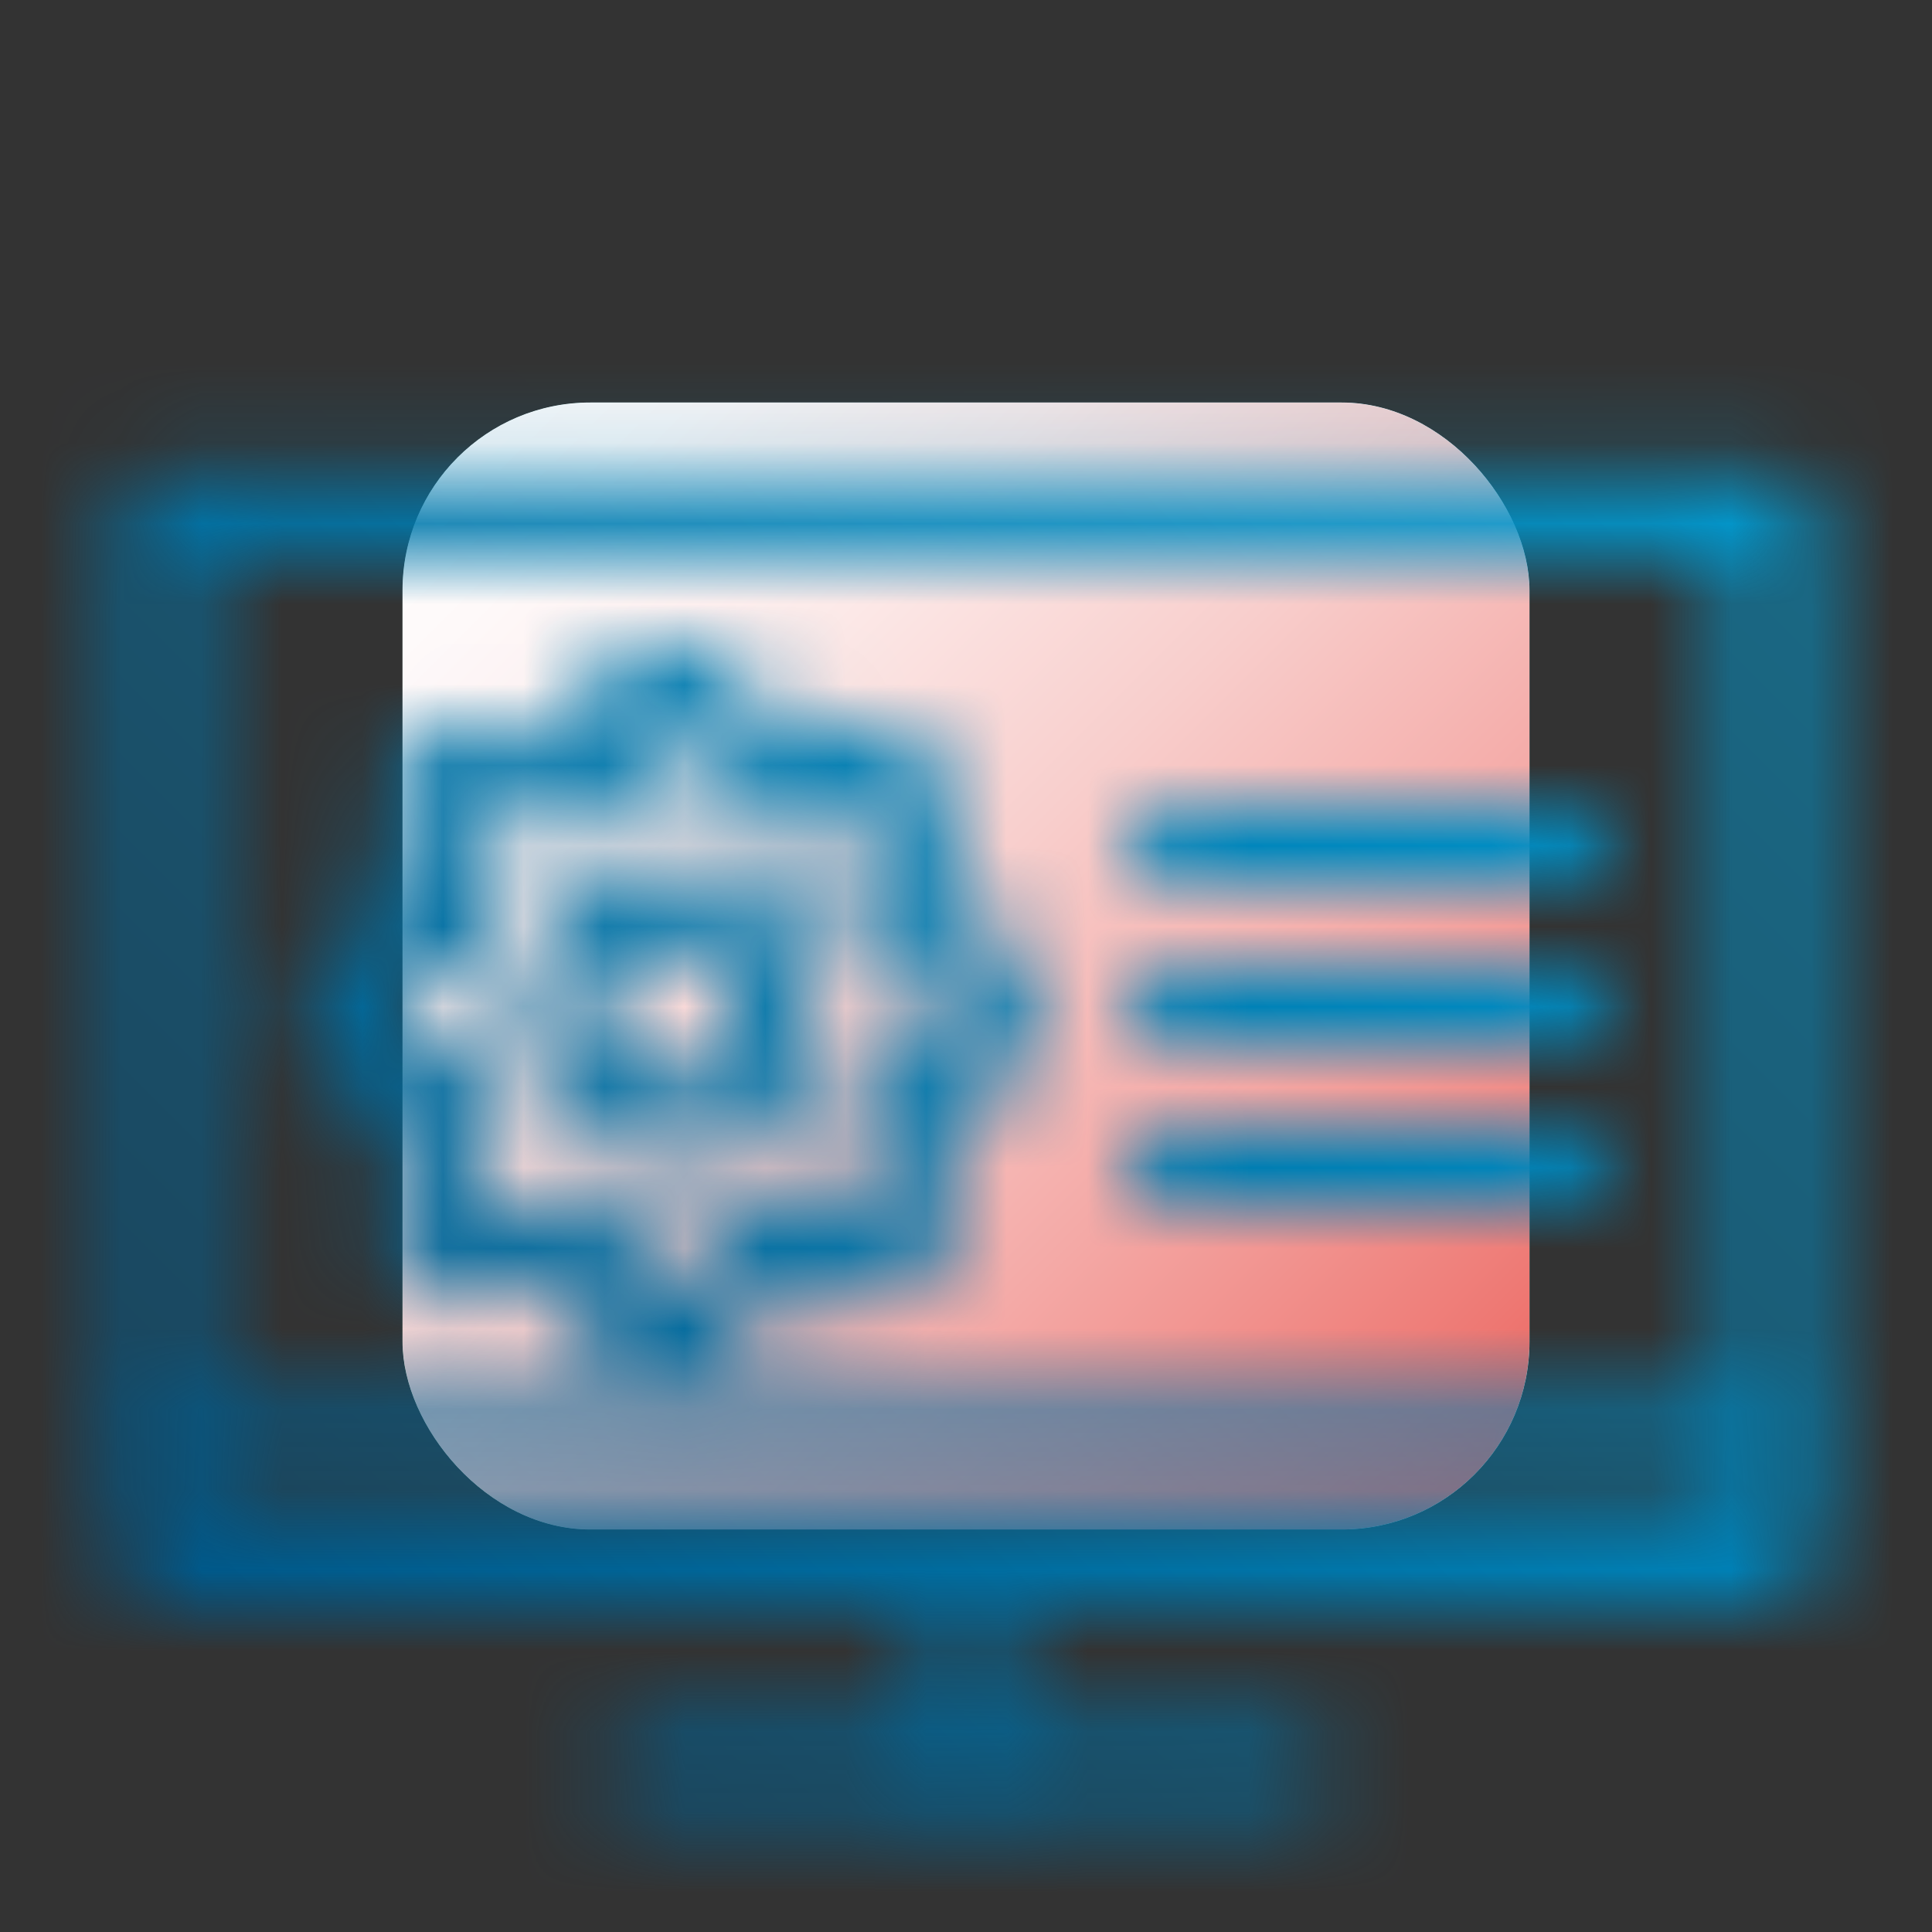 <?xml version="1.0" encoding="UTF-8"?><svg xmlns="http://www.w3.org/2000/svg" xmlns:xlink="http://www.w3.org/1999/xlink" viewBox="0 0 24 24"><rect x="0" y="0" width="24" height="24" fill="#333333" stroke="none"/><defs><clipPath id="b"><rect width="24" height="24" fill="none"/></clipPath><clipPath id="c"><rect width="24" height="24" fill="none"/></clipPath><clipPath id="d"><rect x="5" y="5" width="14" height="14" rx="2.333" ry="2.333" fill="none"/></clipPath><linearGradient id="e" x1="-167.995" y1="-130.731" x2="-166.995" y2="-130.731" gradientTransform="translate(-4018.242 3158.445) rotate(-180) scale(24.068 -24.068)" gradientUnits="userSpaceOnUse"><stop offset="0" stop-color="#c9edfa"/><stop offset=".058" stop-color="#c9edfa"/><stop offset=".325" stop-color="#cdedf4"/><stop offset=".679" stop-color="#daefe3"/><stop offset="1" stop-color="#eaf2ce"/></linearGradient><clipPath id="f"><rect x="5" y="5" width="14" height="14" rx="2.333" ry="2.333" fill="none"/></clipPath><linearGradient id="h" x1="-157.892" y1="-140.293" x2="-156.892" y2="-140.293" gradientTransform="translate(3274.698 3672.8) rotate(90) scale(23.256 -23.256)" gradientUnits="userSpaceOnUse"><stop offset="0" stop-color="#000"/><stop offset=".058" stop-color="#000"/><stop offset=".216" stop-color="#050505"/><stop offset=".424" stop-color="#161616"/><stop offset=".662" stop-color="#323232"/><stop offset=".919" stop-color="#585858"/><stop offset="1" stop-color="#666"/></linearGradient><mask id="g" x="-1.999" y="-1.999" width="27.997" height="27.997" maskUnits="userSpaceOnUse"><rect x="2.101" y="2.101" width="19.798" height="19.798" transform="translate(-4.97 11.83) rotate(-44.428)" fill="url(#h)"/></mask><linearGradient id="i" x1="-157.892" y1="-140.293" x2="-156.892" y2="-140.293" gradientTransform="translate(3274.698 3672.8) rotate(90) scale(23.256 -23.256)" gradientUnits="userSpaceOnUse"><stop offset="0" stop-color="#fff"/><stop offset=".058" stop-color="#fff"/><stop offset=".162" stop-color="#fef9f9"/><stop offset=".299" stop-color="#fce9e8"/><stop offset=".455" stop-color="#f8cecc"/><stop offset=".625" stop-color="#f4a9a6"/><stop offset=".807" stop-color="#ee7974"/><stop offset=".996" stop-color="#e74039"/><stop offset="1" stop-color="#e73f38"/></linearGradient><mask id="l" x="-11.998" y="-11.998" width="47.997" height="47.997" maskUnits="userSpaceOnUse"><line x1="8" y1="22" x2="16" y2="22" fill="none" stroke="#fff" stroke-linecap="round" stroke-linejoin="round"/><rect x="2" y="17.971" width="20" height="1.529" fill="none" stroke="#fff" stroke-linecap="round" stroke-linejoin="round"/><polyline points="2 18 2 6.339 22 6.339 22 18.009" fill="none" stroke="#fff" stroke-linecap="round" stroke-linejoin="round"/><line x1="12" y1="19.491" x2="12" y2="21.991" fill="none" stroke="#fff" stroke-linecap="round" stroke-linejoin="round"/><circle cx="8.307" cy="12.585" r="1.333" fill="none" stroke="#fff" stroke-linecap="round" stroke-linejoin="round"/><path d="M4.307,12.585v.5l1.161.465c.042.124.092.244.15.36l-.493,1.151.707.707,1.151-.493c.116.057.236.108.36.15l.465,1.161h1l.465-1.161c.124-.042.244-.092.36-.15l1.151.493.707-.707-.493-1.151c.057-.116.108-.236.15-.36l1.161-.465v-1l-1.161-.465c-.042-.124-.092-.244-.15-.36l.493-1.151-.707-.707-1.151.493c-.116-.057-.236-.108-.36-.15l-.465-1.161h-1l-.465,1.161c-.124.042-.244.092-.36.15l-1.151-.493-.707.707.493,1.151c-.057.116-.108.236-.15.36l-1.161.465v.5Z" fill="none" fill-rule="evenodd" stroke="#fff" stroke-linecap="round" stroke-linejoin="round"/><line x1="14.5" y1="10.5" x2="19.5" y2="10.5" fill="none" stroke="#fff" stroke-linecap="round" stroke-linejoin="round"/><line x1="14.5" y1="12.5" x2="19.5" y2="12.5" fill="none" stroke="#fff" stroke-linecap="round" stroke-linejoin="round"/><line x1="14.5" y1="14.5" x2="19.5" y2="14.5" fill="none" stroke="#fff" stroke-linecap="round" stroke-linejoin="round"/></mask><clipPath id="m"><rect width="24" height="24" fill="none"/></clipPath><clipPath id="n"><rect width="24" height="24" fill="none"/></clipPath><linearGradient id="o" x1="-167.863" y1="-147.718" x2="-166.863" y2="-147.718" gradientTransform="translate(5463.229 -4798.934) scale(32.568 -32.568)" gradientUnits="userSpaceOnUse"><stop offset="0" stop-color="#004f7f"/><stop offset="1" stop-color="#00ace5"/></linearGradient></defs><g id="a"><g clip-path="url(#b)"><g clip-path="url(#c)"><g clip-path="url(#d)"><rect x="2.101" y="2.101" width="19.798" height="19.798" transform="translate(-4.97 12.188) rotate(-45.634)" fill="url(#e)"/></g><g clip-path="url(#f)"><g mask="url(#g)"><rect x="2.101" y="2.101" width="19.798" height="19.798" transform="translate(-4.97 11.83) rotate(-44.428)" fill="url(#i)"/></g></g></g></g></g><g id="k"><g mask="url(#l)"><g clip-path="url(#m)"><g clip-path="url(#n)"><rect x="-4.97" y="-4.97" width="33.94" height="33.94" transform="translate(-4.97 11.857) rotate(-44.517)" fill="url(#o)"/></g></g></g></g></svg>